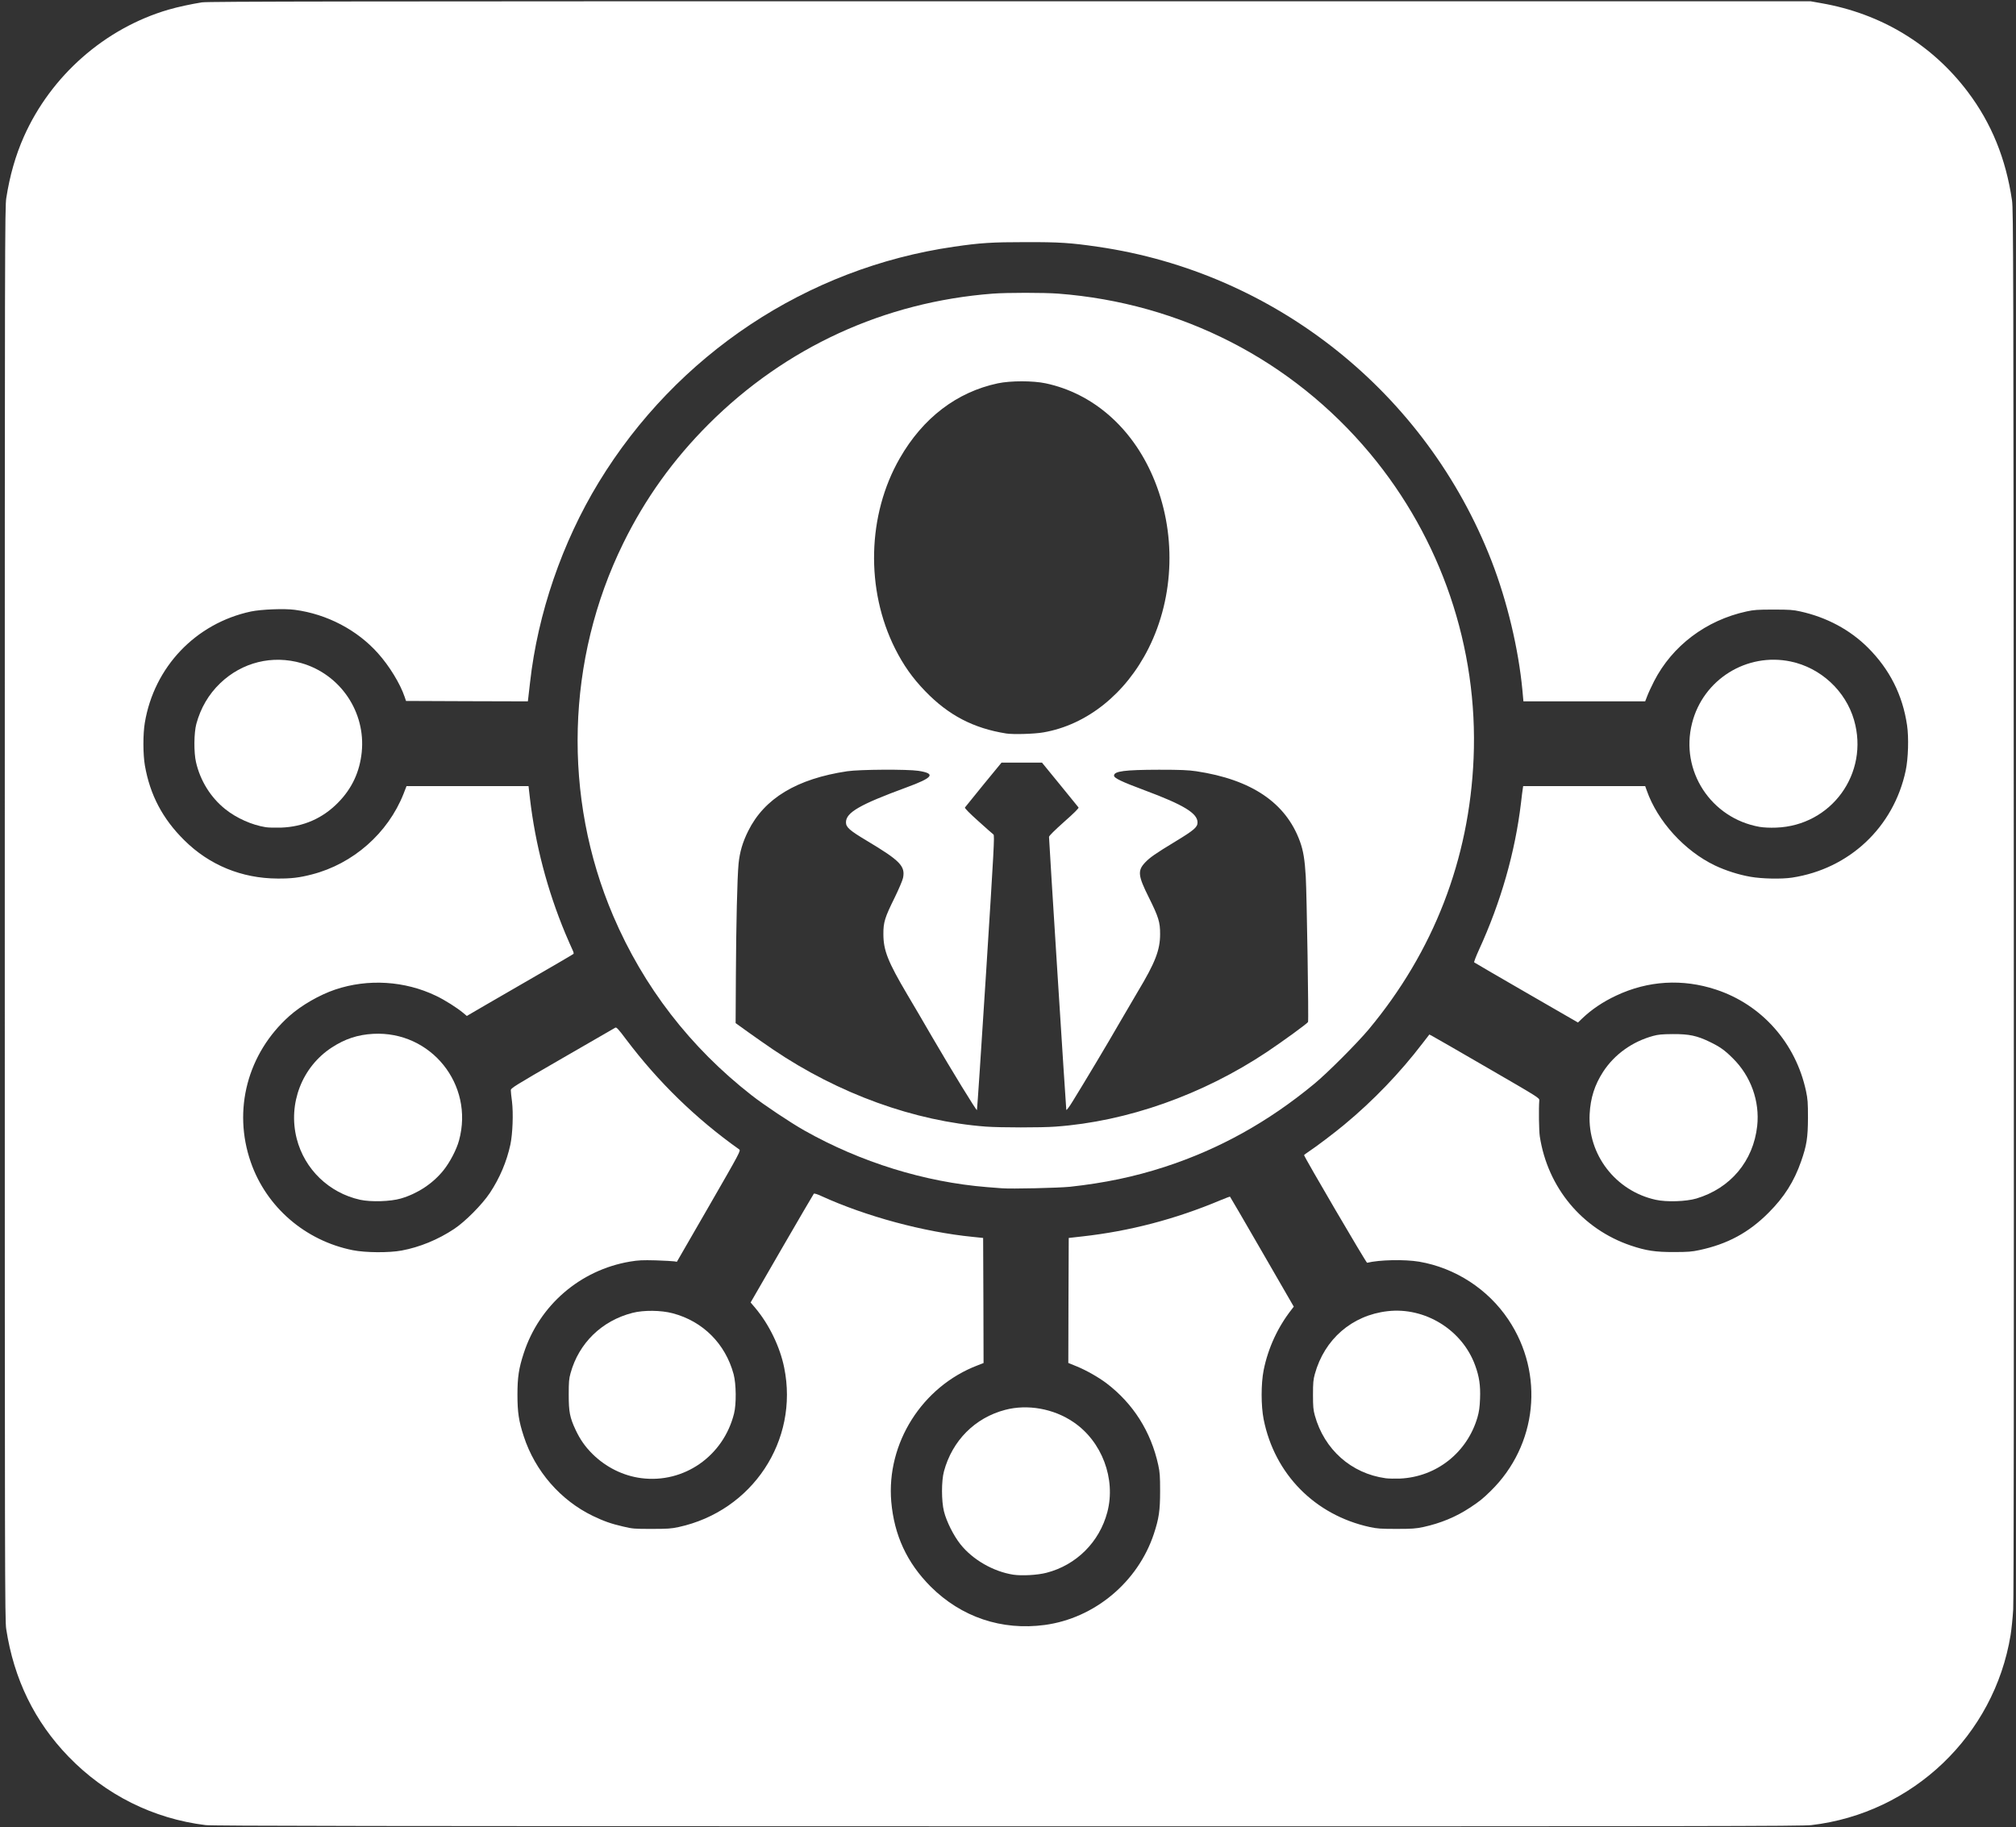 <?xml version="1.0" encoding="UTF-8" standalone="no"?><!DOCTYPE svg PUBLIC "-//W3C//DTD SVG 1.1//EN" "http://www.w3.org/Graphics/SVG/1.1/DTD/svg11.dtd"><svg width="100%" height="100%" viewBox="0 0 353 320" version="1.1" xmlns="http://www.w3.org/2000/svg" xmlns:xlink="http://www.w3.org/1999/xlink" xml:space="preserve" xmlns:serif="http://www.serif.com/" style="fill-rule:evenodd;clip-rule:evenodd;stroke-linejoin:round;stroke-miterlimit:2;"><rect x="0" y="0" width="353" height="320" fill="#333333" stroke="none"/><g id="l4A39Jltz1VlqzrNefbAuGQ"><path id="pOVjc3nl8" d="M36.025,319.631c-9.168,-1.117 -17.542,-5.29 -24.036,-12.004c-5.936,-6.141 -9.55,-13.546 -10.902,-22.347c-0.235,-1.542 -0.25,-9.079 -0.25,-125.28c0,-118.316 0.015,-123.708 0.265,-125.324c0.617,-3.953 1.631,-7.479 3.071,-10.726c4.745,-10.696 14.207,-19.011 25.329,-22.258c1.587,-0.471 4.084,-0.999 5.862,-1.279c1.102,-0.161 24.815,-0.191 141.486,-0.191l140.163,0l1.91,0.338c10.461,1.822 19.379,7.229 25.638,15.53c4.144,5.495 6.671,11.695 7.743,19.026c0.235,1.572 0.25,10.065 0.309,122.901c0.029,81.791 -0,122.077 -0.103,123.855c-0.088,1.454 -0.294,3.467 -0.456,4.481c-2.879,17.586 -17.16,31.206 -34.894,33.278c-1.689,0.191 -17.586,0.22 -140.751,0.205c-111.587,-0.014 -139.15,-0.058 -140.384,-0.205Zm146.922,-35.056c8.698,-1.175 16.279,-7.493 19.085,-15.926c0.897,-2.718 1.102,-4.099 1.102,-7.493c0,-2.645 -0.044,-3.306 -0.323,-4.584c-1.278,-5.862 -4.393,-10.77 -9.065,-14.325c-1.381,-1.043 -3.526,-2.263 -5.172,-2.939l-1.513,-0.617l0.029,-10.945l0.044,-10.946l2.351,-0.264c8.331,-0.926 16.338,-3.027 24.228,-6.347c0.881,-0.368 1.63,-0.647 1.66,-0.618c0.044,0.03 2.571,4.379 5.627,9.668l5.539,9.594l-0.338,0.441c-2.454,3.114 -4.158,6.802 -4.937,10.681c-0.47,2.365 -0.47,6.244 0,8.61c1.91,9.594 8.977,16.763 18.586,18.864c1.293,0.279 1.925,0.324 4.657,0.324c2.733,-0 3.365,-0.045 4.702,-0.324c3.041,-0.661 5.759,-1.792 8.154,-3.379c1.704,-1.116 2.248,-1.557 3.659,-2.938c8.168,-8.008 9.461,-20.496 3.1,-30.002c-3.571,-5.348 -9.301,-9.065 -15.618,-10.152c-2.542,-0.426 -6.964,-0.338 -9.124,0.191c-0.147,0.044 -11.034,-18.556 -11.034,-18.85c0,-0.044 0.382,-0.338 0.852,-0.647c1.293,-0.852 4.496,-3.276 6.2,-4.701c5.054,-4.187 9.756,-9.08 13.723,-14.281l1.161,-1.499l0.528,0.28c0.294,0.147 4.628,2.644 9.639,5.553c8.903,5.157 9.109,5.275 9.079,5.701c-0.117,1.513 -0.058,5.318 0.088,6.303c1.382,8.991 7.435,16.249 15.956,19.129c2.659,0.896 4.32,1.146 7.567,1.131c2.394,0 3.114,-0.058 4.407,-0.338c4.922,-1.043 8.669,-3.07 12.121,-6.538c2.762,-2.762 4.481,-5.48 5.716,-9.035c0.969,-2.777 1.175,-4.099 1.19,-7.582c-0,-2.688 -0.044,-3.291 -0.338,-4.686c-1.807,-8.434 -7.743,-15.133 -15.75,-17.778c-5.862,-1.939 -11.901,-1.587 -17.484,1.043c-2.292,1.073 -4.29,2.41 -5.95,3.997l-0.75,0.719l-9.035,-5.215c-4.966,-2.865 -9.08,-5.26 -9.139,-5.319c-0.059,-0.059 0.309,-1.028 0.823,-2.16c3.835,-8.345 6.347,-17.116 7.375,-25.77c0.118,-1.087 0.265,-2.204 0.309,-2.453l0.073,-0.485l21.363,-0l0.279,0.779c1.881,5.362 6.597,10.563 11.93,13.12c1.851,0.881 4.173,1.631 6.23,1.983c1.983,0.353 5.436,0.426 7.272,0.147c10.05,-1.528 17.807,-8.845 19.908,-18.747c0.441,-2.101 0.558,-5.774 0.235,-7.949c-0.779,-5.289 -3.041,-9.77 -6.846,-13.575c-3.159,-3.144 -7.214,-5.319 -11.857,-6.347c-1.234,-0.279 -1.895,-0.324 -4.672,-0.324c-2.792,0 -3.438,0.045 -4.716,0.324c-7.097,1.542 -13.018,6.009 -16.206,12.224c-0.47,0.925 -1.014,2.101 -1.205,2.615l-0.352,0.911l-21.319,-0l-0.176,-1.94c-0.69,-7.287 -2.674,-15.603 -5.407,-22.655c-11.445,-29.443 -37.861,-50.526 -68.965,-55.022c-4.731,-0.691 -6.743,-0.823 -12.635,-0.808c-5.892,-0 -7.948,0.132 -12.562,0.808c-25.741,3.732 -48.513,18.85 -62.177,41.27c-6.391,10.505 -10.667,22.949 -12.018,35.041c-0.118,1.131 -0.265,2.336 -0.309,2.689l-0.073,0.617l-10.667,-0.03l-10.666,-0.044l-0.25,-0.734c-0.779,-2.292 -2.66,-5.378 -4.658,-7.611c-3.658,-4.099 -8.933,-6.861 -14.545,-7.61c-1.851,-0.25 -5.892,-0.089 -7.713,0.293c-9.668,2.072 -16.94,9.712 -18.571,19.482c-0.338,1.998 -0.324,5.554 0.014,7.493c0.897,5.143 3.1,9.33 6.891,13.076c4.393,4.364 10.064,6.685 16.323,6.715c2.424,0.014 3.805,-0.147 6.024,-0.72c7.214,-1.851 13.311,-7.214 16.044,-14.105l0.529,-1.366l21.362,-0l0.25,2.174c0.94,8.037 3.026,16.015 6.171,23.581c0.543,1.279 1.116,2.586 1.278,2.924c0.161,0.323 0.25,0.646 0.176,0.705c-0.059,0.074 -4.084,2.424 -8.933,5.216c-4.848,2.806 -9.021,5.216 -9.27,5.377l-0.471,0.279l-0.631,-0.528c-1.088,-0.911 -3.218,-2.263 -4.761,-2.998c-5.465,-2.63 -11.915,-3.026 -17.645,-1.102c-2.777,0.941 -5.921,2.748 -8.051,4.643c-7.317,6.538 -9.932,16.441 -6.744,25.594c2.733,7.875 9.55,13.752 17.866,15.412c2.218,0.441 6.347,0.47 8.551,0.059c3.158,-0.588 6.376,-1.91 9.182,-3.776c1.954,-1.293 4.907,-4.275 6.259,-6.303c1.734,-2.615 2.953,-5.495 3.6,-8.492c0.396,-1.895 0.529,-5.466 0.279,-7.522c-0.118,-0.853 -0.206,-1.734 -0.206,-1.955c-0.015,-0.382 0.426,-0.661 9.021,-5.627c4.966,-2.879 9.139,-5.289 9.286,-5.362c0.191,-0.103 0.543,0.264 1.924,2.115c5.598,7.42 12.195,13.84 19.747,19.203c0.308,0.22 0.22,0.397 -5.29,9.961l-5.612,9.727l-0.441,-0.074c-0.235,-0.044 -1.689,-0.117 -3.232,-0.176c-2.395,-0.059 -3.041,-0.03 -4.555,0.22c-8.712,1.484 -15.853,7.64 -18.585,16.044c-0.867,2.645 -1.102,4.202 -1.102,7.273c-0,3.07 0.235,4.628 1.102,7.272c1.983,6.098 6.45,11.225 12.121,13.958c1.91,0.911 3.129,1.352 5.289,1.851c1.66,0.397 1.954,0.412 4.995,0.412c2.792,-0 3.438,-0.045 4.716,-0.324c12.915,-2.806 21.084,-15.162 18.483,-27.915c-0.734,-3.644 -2.644,-7.581 -5.069,-10.461l-0.808,-0.955l5.466,-9.461c3.012,-5.201 5.539,-9.521 5.598,-9.58c0.088,-0.088 0.617,0.074 1.307,0.397c7.816,3.57 17.939,6.303 26.505,7.155l1.836,0.191l0.045,10.946l0.029,10.96l-1.058,0.411c-9.697,3.703 -15.97,13.635 -15.104,23.861c0.515,5.891 2.748,10.71 6.891,14.868c5.377,5.363 12.444,7.743 19.996,6.729Z" style="fill:#fff;fill-rule:nonzero;"/><path id="paPaJ5a9C" d="M177.438,275.774c-3.497,-0.543 -7.111,-2.615 -9.271,-5.333c-1.19,-1.498 -2.439,-3.981 -2.88,-5.759c-0.455,-1.837 -0.455,-5.319 0,-7.008c1.455,-5.392 5.436,-9.389 10.725,-10.77c3.909,-1.028 8.478,-0.22 11.945,2.145c4.996,3.38 7.464,9.947 5.936,15.765c-1.381,5.245 -5.422,9.271 -10.652,10.623c-1.572,0.411 -4.305,0.558 -5.803,0.337Z" style="fill:#fff;fill-rule:nonzero;"/><path id="pZoWChAZU" d="M112.278,258.864c-3.174,-0.412 -6.186,-1.91 -8.536,-4.232c-1.308,-1.307 -2.145,-2.512 -2.954,-4.216c-1.013,-2.175 -1.204,-3.144 -1.204,-6.156c-0,-2.263 0.044,-2.806 0.323,-3.791c1.454,-5.26 5.465,-9.168 10.843,-10.549c1.954,-0.499 4.995,-0.47 7.037,0.074c5.29,1.395 9.227,5.333 10.667,10.666c0.455,1.69 0.499,5.231 0.073,6.905c-1.866,7.449 -8.786,12.268 -16.249,11.299Z" style="fill:#fff;fill-rule:nonzero;"/><path id="piqzn4zyC" d="M242.597,258.878c-6.009,-0.837 -10.725,-5.039 -12.37,-10.989c-0.265,-0.955 -0.324,-1.528 -0.324,-3.629c0,-2.101 0.059,-2.674 0.324,-3.629c1.689,-6.112 6.508,-10.285 12.723,-11.005c6.568,-0.764 13.106,3.277 15.353,9.506c0.72,1.969 0.941,3.512 0.853,5.789c-0.059,1.543 -0.162,2.277 -0.456,3.306c-1.807,6.17 -7.184,10.416 -13.546,10.71c-0.882,0.03 -2.028,0.015 -2.557,-0.059Z" style="fill:#fff;fill-rule:nonzero;"/><path id="pBNCDDwWV" d="M63.059,210.115c-5.451,-1.205 -9.741,-5.348 -11.107,-10.711c-1.558,-6.111 0.925,-12.561 6.141,-15.955c2.321,-1.514 4.555,-2.248 7.258,-2.395c10.093,-0.544 17.689,8.874 15.03,18.644c-0.426,1.602 -1.601,3.85 -2.733,5.26c-1.851,2.307 -4.54,4.085 -7.463,4.937c-1.808,0.529 -5.231,0.631 -7.126,0.22Z" style="fill:#fff;fill-rule:nonzero;"/><path id="p16BWM0I3A" d="M289.906,210.115c-7.008,-1.543 -11.915,-7.904 -11.562,-15.001c0.147,-2.835 0.881,-5.127 2.365,-7.419c1.983,-3.041 5.098,-5.275 8.742,-6.274c0.911,-0.25 1.557,-0.308 3.467,-0.323c2.851,-0.015 4.217,0.279 6.465,1.366c1.778,0.867 2.6,1.44 4.011,2.851c3.173,3.114 4.76,7.537 4.29,11.871c-0.676,6.156 -4.672,10.916 -10.652,12.709c-1.807,0.529 -5.216,0.646 -7.126,0.22Z" style="fill:#fff;fill-rule:nonzero;"/><path id="pjClGcZ2f" d="M175.454,208.102c-0.367,-0.029 -1.557,-0.117 -2.644,-0.205c-10.902,-0.882 -22.097,-4.349 -31.971,-9.918c-2.439,-1.381 -7.067,-4.466 -9.241,-6.17c-10.74,-8.39 -18.909,-18.968 -24.227,-31.412c-8.889,-20.804 -8.243,-44.914 1.763,-65.263c3.834,-7.816 8.756,-14.663 14.956,-20.863c13.473,-13.458 30.766,-21.392 49.733,-22.846c2.557,-0.191 8.948,-0.191 11.49,-0c21.465,1.645 40.873,11.592 54.552,27.959c12.488,14.957 18.982,34.042 18.159,53.435c-0.749,17.69 -6.993,33.807 -18.365,47.456c-2.027,2.424 -7.243,7.655 -9.55,9.55c-8.066,6.67 -16.617,11.416 -26.167,14.531c-5.333,1.733 -10.534,2.821 -16.587,3.482c-1.998,0.205 -10.299,0.396 -11.901,0.264Zm9.374,-10.799c12.547,-0.896 25.785,-5.583 37.054,-13.105c2.806,-1.881 7.066,-4.981 7.155,-5.216c0.132,-0.308 -0.221,-22.302 -0.397,-25.447c-0.176,-2.967 -0.426,-4.554 -1.029,-6.2c-2.468,-6.758 -8.477,-10.813 -18.144,-12.268c-1.426,-0.205 -2.689,-0.264 -6.538,-0.264c-5.995,0.015 -7.861,0.25 -7.861,1.028c0,0.441 1.308,1.058 5.392,2.586c6.788,2.527 9.227,4.011 9.227,5.613c-0,0.837 -0.602,1.351 -3.893,3.349c-3.497,2.116 -4.496,2.821 -5.319,3.703c-1.308,1.41 -1.205,2.307 0.691,6.097c1.689,3.394 1.983,4.32 1.968,6.421c0,2.791 -0.867,5.01 -3.908,10.064c-0.837,1.41 -2.336,3.967 -3.32,5.671c-1.734,3.041 -6.039,10.24 -8.096,13.561c-0.573,0.94 -1.058,1.587 -1.102,1.469c-0.058,-0.22 -3.041,-47.324 -3.026,-47.808c0.014,-0.191 0.984,-1.146 2.644,-2.63c1.69,-1.484 2.601,-2.395 2.527,-2.513c-0.058,-0.088 -1.528,-1.895 -3.261,-4.011l-3.144,-3.849l-7.082,0l-3.159,3.849c-1.719,2.116 -3.188,3.923 -3.247,4.011c-0.073,0.118 0.764,0.97 2.322,2.366c1.337,1.205 2.541,2.277 2.674,2.365c0.205,0.177 0.088,2.366 -1.293,24.169c-0.838,13.194 -1.558,24.036 -1.602,24.095c-0.103,0.118 -4.437,-6.964 -7.831,-12.782c-1.337,-2.321 -3.305,-5.671 -4.363,-7.449c-3.394,-5.745 -4.188,-7.743 -4.188,-10.578c-0.014,-2.087 0.25,-2.909 1.969,-6.392c0.72,-1.469 1.381,-3.026 1.469,-3.452c0.426,-2.072 -0.499,-3.027 -6.347,-6.524c-3.012,-1.807 -3.643,-2.35 -3.643,-3.217c-0,-1.719 2.395,-3.1 10.578,-6.112c4.702,-1.719 5.216,-2.424 2.116,-2.909c-1.925,-0.294 -10.299,-0.25 -12.474,0.073c-8.83,1.323 -14.501,4.746 -17.337,10.461c-0.984,1.969 -1.484,3.703 -1.689,5.73c-0.235,2.498 -0.426,10.74 -0.47,19.614l-0.045,8.301l2.204,1.587c1.22,0.867 3.159,2.233 4.334,3.027c11.49,7.772 24.757,12.576 37.319,13.516c2.468,0.177 9.667,0.191 12.165,0Zm-2.145,-69.038c7.61,-1.308 14.413,-6.744 18.409,-14.692c4.613,-9.168 4.907,-20.496 0.793,-30.075c-3.702,-8.654 -10.549,-14.619 -18.791,-16.367c-2.218,-0.471 -6.156,-0.471 -8.374,-0c-7.185,1.528 -13.121,6.053 -17.176,13.134c-5.685,9.888 -6.009,22.994 -0.808,33.337c1.455,2.894 3.042,5.142 5.275,7.449c4.07,4.217 8.448,6.494 14.178,7.405c1.19,0.191 4.936,0.088 6.494,-0.191Z" style="fill:#fff;fill-rule:nonzero;"/><path id="p1AcI0otLZ" d="M46.53,144.867c-2.409,-0.382 -5.098,-1.572 -7.081,-3.159c-2.557,-2.042 -4.379,-4.966 -5.128,-8.227c-0.397,-1.69 -0.367,-5.143 0.059,-6.715c0.764,-2.791 2.145,-5.157 4.172,-7.111c3.85,-3.688 9.139,-4.995 14.266,-3.511c6.788,1.969 11.24,8.551 10.52,15.588c-0.353,3.424 -1.69,6.318 -4.084,8.771c-2.718,2.807 -6.142,4.305 -10.079,4.438c-0.97,0.029 -2.16,-0 -2.645,-0.074Z" style="fill:#fff;fill-rule:nonzero;"/><path id="pFLViWGvh" d="M308.095,144.808c-8.536,-1.513 -13.943,-9.843 -11.812,-18.174c1.939,-7.64 9.564,-12.4 17.278,-10.784c5.245,1.102 9.594,5.128 11.078,10.24c2.703,9.33 -3.952,18.513 -13.649,18.851c-1.117,0.044 -2.175,-0.015 -2.895,-0.133Z" style="fill:#fff;fill-rule:nonzero;"/></g></svg>
